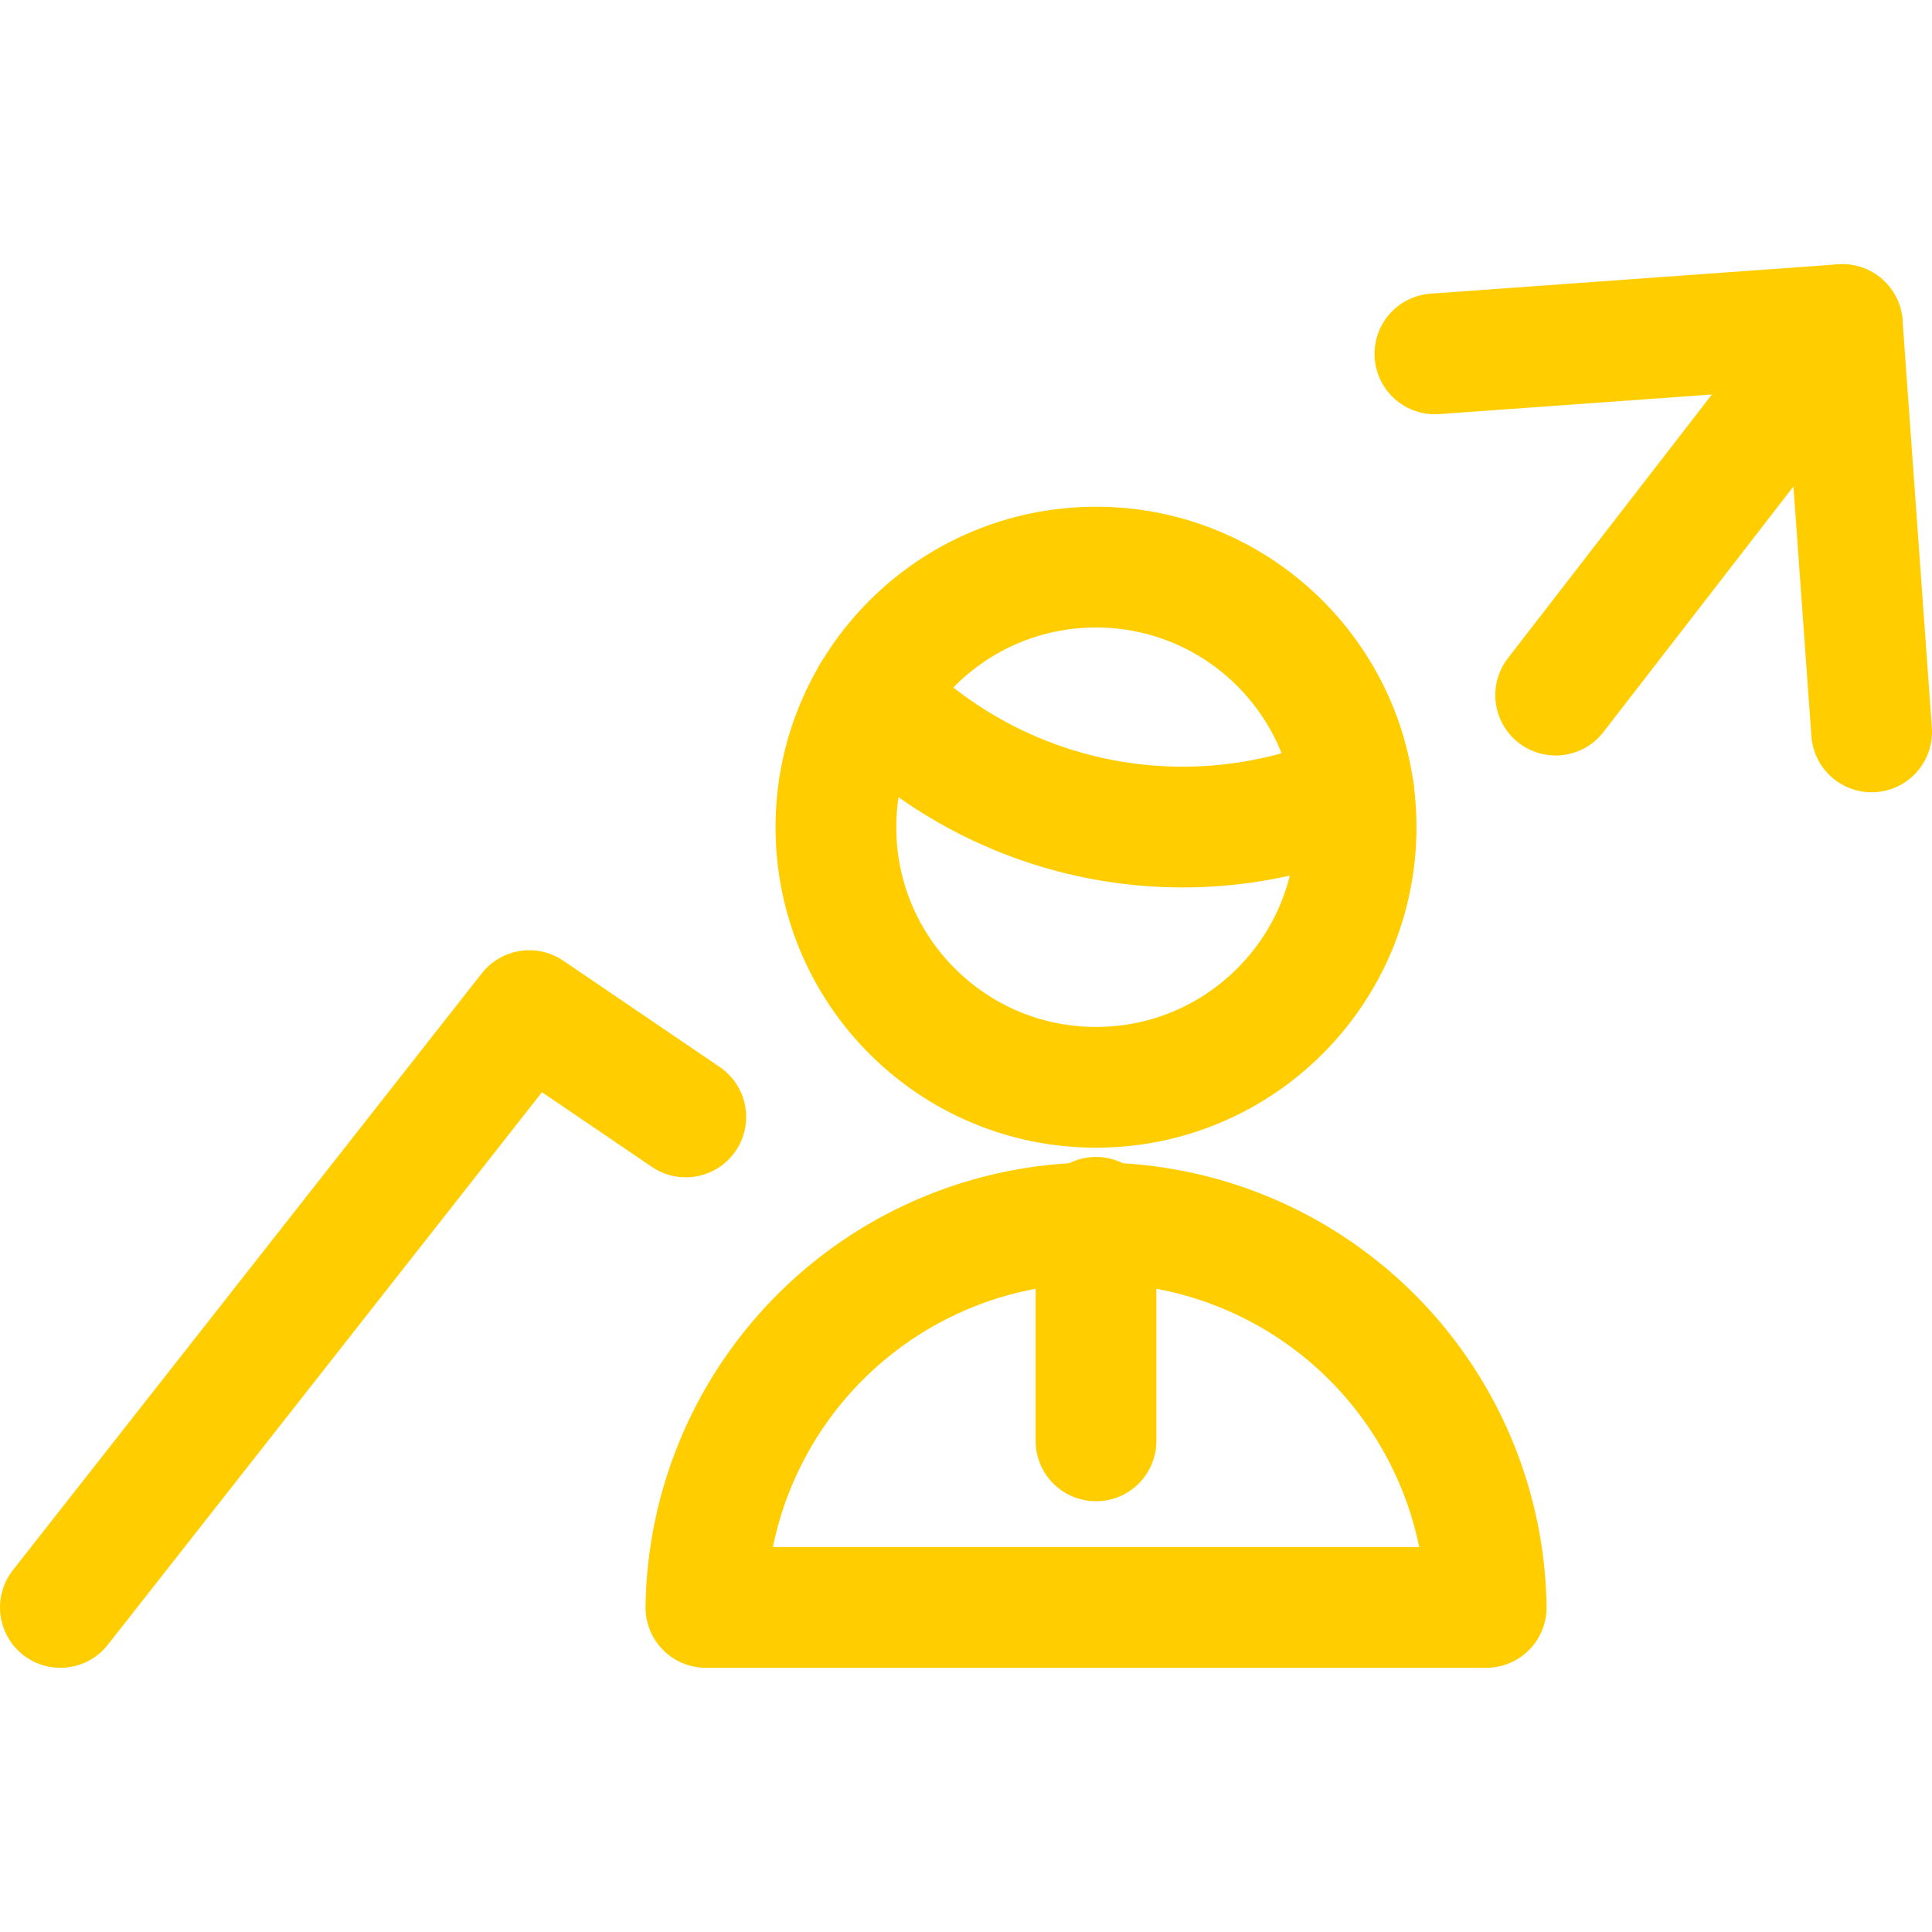 <?xml version="1.0" encoding="UTF-8"?>
<svg xmlns="http://www.w3.org/2000/svg" viewBox="0 0 24 24" stroke-width="1.5px">
  <defs></defs>
  <line x1="19.325" y1="8.635" x2="22.886" y2="4.032" fill="none" stroke="#FFCD00" stroke-linecap="round" stroke-linejoin="round"></line>
  <polyline points="0.75 19.968 6.575 12.554 8.519 13.875" fill="none" stroke="#FFCD00" stroke-linecap="round" stroke-linejoin="round"></polyline>
  <polyline points="17.825 4.396 22.886 4.032 23.25 9.092" fill="none" stroke="#FFCD00" stroke-linecap="round" stroke-linejoin="round"></polyline>
  <path d="M10.831,8.635a5.366,5.366,0,0,0,5.986,1.2" fill="none" stroke="#FFCD00" stroke-linecap="round" stroke-linejoin="round"></path>
  <circle cx="13.615" cy="10.276" r="3.231" fill="none" stroke="#FFCD00" stroke-linecap="round" stroke-linejoin="round"></circle>
  <path d="M8.769,19.968a4.847,4.847,0,0,1,9.693,0Z" fill="none" stroke="#FFCD00" stroke-linecap="round" stroke-linejoin="round"></path>
  <line x1="13.615" y1="15.122" x2="13.615" y2="17.899" fill="none" stroke="#FFCD00" stroke-linecap="round" stroke-linejoin="round"></line>
</svg>
